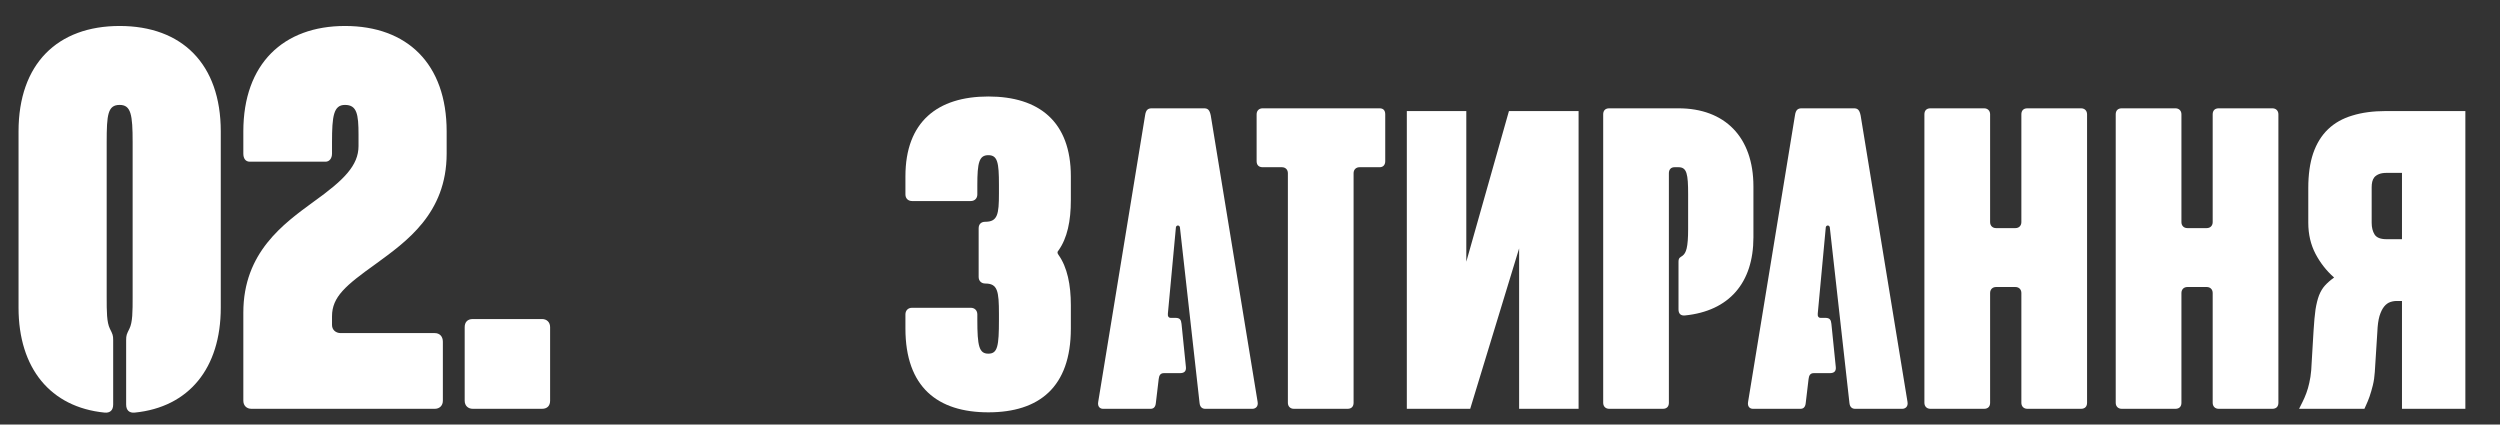 <svg width="159" height="27" viewBox="0 0 159 27" fill="none" xmlns="http://www.w3.org/2000/svg">
<rect x="0" y="0" width="159" height="27" fill="#333333" stroke="none"/>
<path d="M7.61 1.652C11.565 1.652 14.041 4.059 14.041 8.358V19.569C14.041 23.421 12.012 25.897 8.573 26.241C8.229 26.275 8.023 26.103 8.023 25.725V21.632C8.023 21.323 8.057 21.254 8.229 20.91C8.436 20.497 8.436 19.81 8.436 18.881V9.046C8.436 7.292 8.333 6.673 7.61 6.673C6.854 6.673 6.785 7.292 6.785 9.046V18.881C6.785 19.81 6.785 20.497 6.991 20.91C7.163 21.254 7.198 21.323 7.198 21.632V25.725C7.198 26.103 6.991 26.275 6.647 26.241C3.208 25.897 1.179 23.421 1.179 19.569V8.358C1.179 4.059 3.655 1.652 7.61 1.652ZM23.902 16.783C21.976 18.159 21.116 18.881 21.116 20.119V20.669C21.116 20.979 21.357 21.185 21.667 21.185H27.651C27.96 21.185 28.166 21.392 28.166 21.735V25.484C28.166 25.794 27.96 26 27.651 26H15.992C15.683 26 15.476 25.794 15.476 25.484V19.878C15.476 16.061 18.021 14.239 19.947 12.829C21.873 11.453 22.802 10.524 22.802 9.286V8.564C22.802 7.257 22.698 6.673 21.942 6.673C21.22 6.673 21.116 7.361 21.116 9.046V9.768C21.116 10.077 20.945 10.284 20.704 10.284H15.889C15.614 10.284 15.476 10.077 15.476 9.768V8.358C15.476 4.059 18.021 1.652 21.942 1.652C25.897 1.652 28.407 4.059 28.407 8.358V9.768C28.407 13.585 25.828 15.373 23.902 16.783ZM34.472 20.291C34.781 20.291 34.987 20.497 34.987 20.807V25.484C34.987 25.794 34.816 26 34.472 26H30.07C29.76 26 29.554 25.794 29.554 25.484V20.807C29.554 20.497 29.726 20.291 30.07 20.291H34.472Z" fill="white"/>
<path d="M62.859 26.224C59.633 26.224 57.585 24.625 57.585 20.894V19.996C57.585 19.744 57.754 19.575 58.006 19.575H61.737C61.99 19.575 62.158 19.744 62.158 19.996V20.333C62.158 22.016 62.27 22.493 62.859 22.493C63.449 22.493 63.533 22.016 63.533 20.333V19.968C63.533 18.509 63.449 18.032 62.663 18.032C62.411 18.032 62.242 17.864 62.242 17.612V14.526C62.242 14.245 62.411 14.105 62.663 14.105C63.449 14.105 63.533 13.628 63.533 12.309V11.748C63.533 10.346 63.449 9.869 62.859 9.869C62.27 9.869 62.158 10.346 62.158 11.776V12.366C62.158 12.618 61.99 12.786 61.737 12.786H58.006C57.754 12.786 57.585 12.618 57.585 12.366V11.215C57.585 7.737 59.633 6.137 62.859 6.137C66.086 6.137 68.106 7.737 68.106 11.215V12.73C68.106 14.049 67.881 15.143 67.32 15.928C67.236 16.012 67.236 16.097 67.32 16.209C67.881 16.994 68.106 18.117 68.106 19.407V20.894C68.106 24.625 66.086 26.224 62.859 26.224Z" fill="white"/>
<path d="M79.986 25.567C80.037 25.872 79.833 26 79.655 26H76.648C76.495 26 76.317 25.923 76.291 25.618L75.043 14.457C75.017 14.304 74.813 14.304 74.788 14.457L74.278 19.935C74.253 20.114 74.329 20.216 74.457 20.216H74.762C75.043 20.216 75.119 20.343 75.145 20.598L75.425 23.35C75.45 23.63 75.297 23.732 75.043 23.732H74.023C73.794 23.732 73.718 23.885 73.692 24.114L73.514 25.618C73.488 25.923 73.335 26 73.183 26H70.15C69.972 26 69.794 25.872 69.845 25.567L72.826 7.348C72.877 6.966 73.03 6.889 73.259 6.889H76.572C76.801 6.889 76.928 6.966 77.005 7.348L79.986 25.567ZM79.921 7.271C79.921 7.042 80.074 6.889 80.303 6.889H87.744C87.973 6.889 88.101 7.017 88.101 7.271V10.253C88.101 10.482 87.973 10.635 87.744 10.635H86.47C86.241 10.635 86.088 10.788 86.088 11.017V25.618C86.088 25.847 85.96 26 85.706 26H82.291C82.062 26 81.909 25.847 81.909 25.618V11.017C81.909 10.788 81.756 10.635 81.527 10.635H80.303C80.074 10.635 79.921 10.507 79.921 10.253V7.271ZM96.616 26V15.797L93.505 26H89.474V7.063H93.257V16.644L95.969 7.063H100.398V26H96.616ZM106.753 6.889C109.683 6.889 111.518 8.698 111.518 11.858V15.094C111.518 17.999 109.964 19.782 107.161 20.063C106.906 20.088 106.753 19.961 106.753 19.681V16.648C106.753 16.368 106.88 16.368 107.008 16.266C107.237 16.088 107.365 15.757 107.365 14.559V12.367C107.365 11.068 107.288 10.635 106.753 10.635H106.498C106.269 10.635 106.141 10.788 106.141 11.017V25.618C106.141 25.847 106.014 26 105.759 26H102.345C102.115 26 101.963 25.847 101.963 25.618V7.271C101.963 7.042 102.09 6.889 102.345 6.889H106.753ZM121.318 25.567C121.369 25.872 121.165 26 120.987 26H117.98C117.827 26 117.649 25.923 117.623 25.618L116.375 14.457C116.349 14.304 116.145 14.304 116.12 14.457L115.61 19.935C115.585 20.114 115.661 20.216 115.789 20.216H116.094C116.375 20.216 116.451 20.343 116.477 20.598L116.757 23.35C116.782 23.63 116.63 23.732 116.375 23.732H115.355C115.126 23.732 115.05 23.885 115.024 24.114L114.846 25.618C114.82 25.923 114.667 26 114.515 26H111.482C111.304 26 111.126 25.872 111.177 25.567L114.158 7.348C114.209 6.966 114.362 6.889 114.591 6.889H117.904C118.133 6.889 118.26 6.966 118.337 7.348L121.318 25.567ZM122.774 26C122.545 26 122.392 25.847 122.392 25.618V7.271C122.392 7.042 122.52 6.889 122.774 6.889H126.189C126.418 6.889 126.571 7.042 126.571 7.271V14.126C126.571 14.355 126.724 14.508 126.953 14.508H128.176C128.406 14.508 128.559 14.355 128.559 14.126V7.271C128.559 7.042 128.686 6.889 128.941 6.889H132.355C132.585 6.889 132.737 7.042 132.737 7.271V25.618C132.737 25.847 132.61 26 132.355 26H128.941C128.711 26 128.559 25.847 128.559 25.618V18.636C128.559 18.407 128.406 18.254 128.176 18.254H126.953C126.724 18.254 126.571 18.407 126.571 18.636V25.618C126.571 25.847 126.444 26 126.189 26H122.774ZM134.943 26C134.713 26 134.56 25.847 134.56 25.618V7.271C134.56 7.042 134.688 6.889 134.943 6.889H138.357C138.586 6.889 138.739 7.042 138.739 7.271V14.126C138.739 14.355 138.892 14.508 139.121 14.508H140.345C140.574 14.508 140.727 14.355 140.727 14.126V7.271C140.727 7.042 140.854 6.889 141.109 6.889H144.523C144.753 6.889 144.906 7.042 144.906 7.271V25.618C144.906 25.847 144.778 26 144.523 26H141.109C140.88 26 140.727 25.847 140.727 25.618V18.636C140.727 18.407 140.574 18.254 140.345 18.254H139.121C138.892 18.254 138.739 18.407 138.739 18.636V25.618C138.739 25.847 138.612 26 138.357 26H134.943ZM156.797 26H152.766V19.144H152.493C152.335 19.136 152.181 19.157 152.032 19.207C151.883 19.256 151.75 19.352 151.634 19.493C151.518 19.634 151.418 19.837 151.335 20.102C151.261 20.36 151.215 20.695 151.199 21.11L151.037 23.661C151.02 23.951 150.979 24.233 150.912 24.507C150.846 24.772 150.776 25.013 150.701 25.229C150.626 25.436 150.556 25.61 150.489 25.751C150.431 25.892 150.394 25.975 150.377 26H146.222C146.296 25.859 146.371 25.71 146.446 25.552C146.529 25.386 146.608 25.204 146.682 25.005C146.757 24.805 146.819 24.59 146.869 24.358C146.927 24.117 146.968 23.847 146.993 23.549L147.143 21.023C147.176 20.484 147.217 20.036 147.267 19.679C147.325 19.323 147.4 19.024 147.491 18.784C147.59 18.535 147.715 18.327 147.864 18.162C148.022 17.987 148.217 17.817 148.449 17.651C147.968 17.228 147.574 16.727 147.267 16.146C146.96 15.557 146.807 14.898 146.807 14.168V11.953C146.807 11.099 146.91 10.365 147.118 9.751C147.333 9.129 147.648 8.619 148.063 8.22C148.478 7.822 148.992 7.532 149.606 7.349C150.22 7.159 150.929 7.063 151.734 7.063H156.797V26ZM150.838 11.903V14.168C150.838 14.466 150.9 14.715 151.024 14.914C151.149 15.113 151.402 15.213 151.783 15.213H152.766V10.995H151.783C151.593 10.995 151.435 11.02 151.311 11.07C151.186 11.119 151.087 11.186 151.012 11.269C150.946 11.352 150.9 11.447 150.875 11.555C150.85 11.663 150.838 11.779 150.838 11.903Z" fill="white"/>
</svg>
